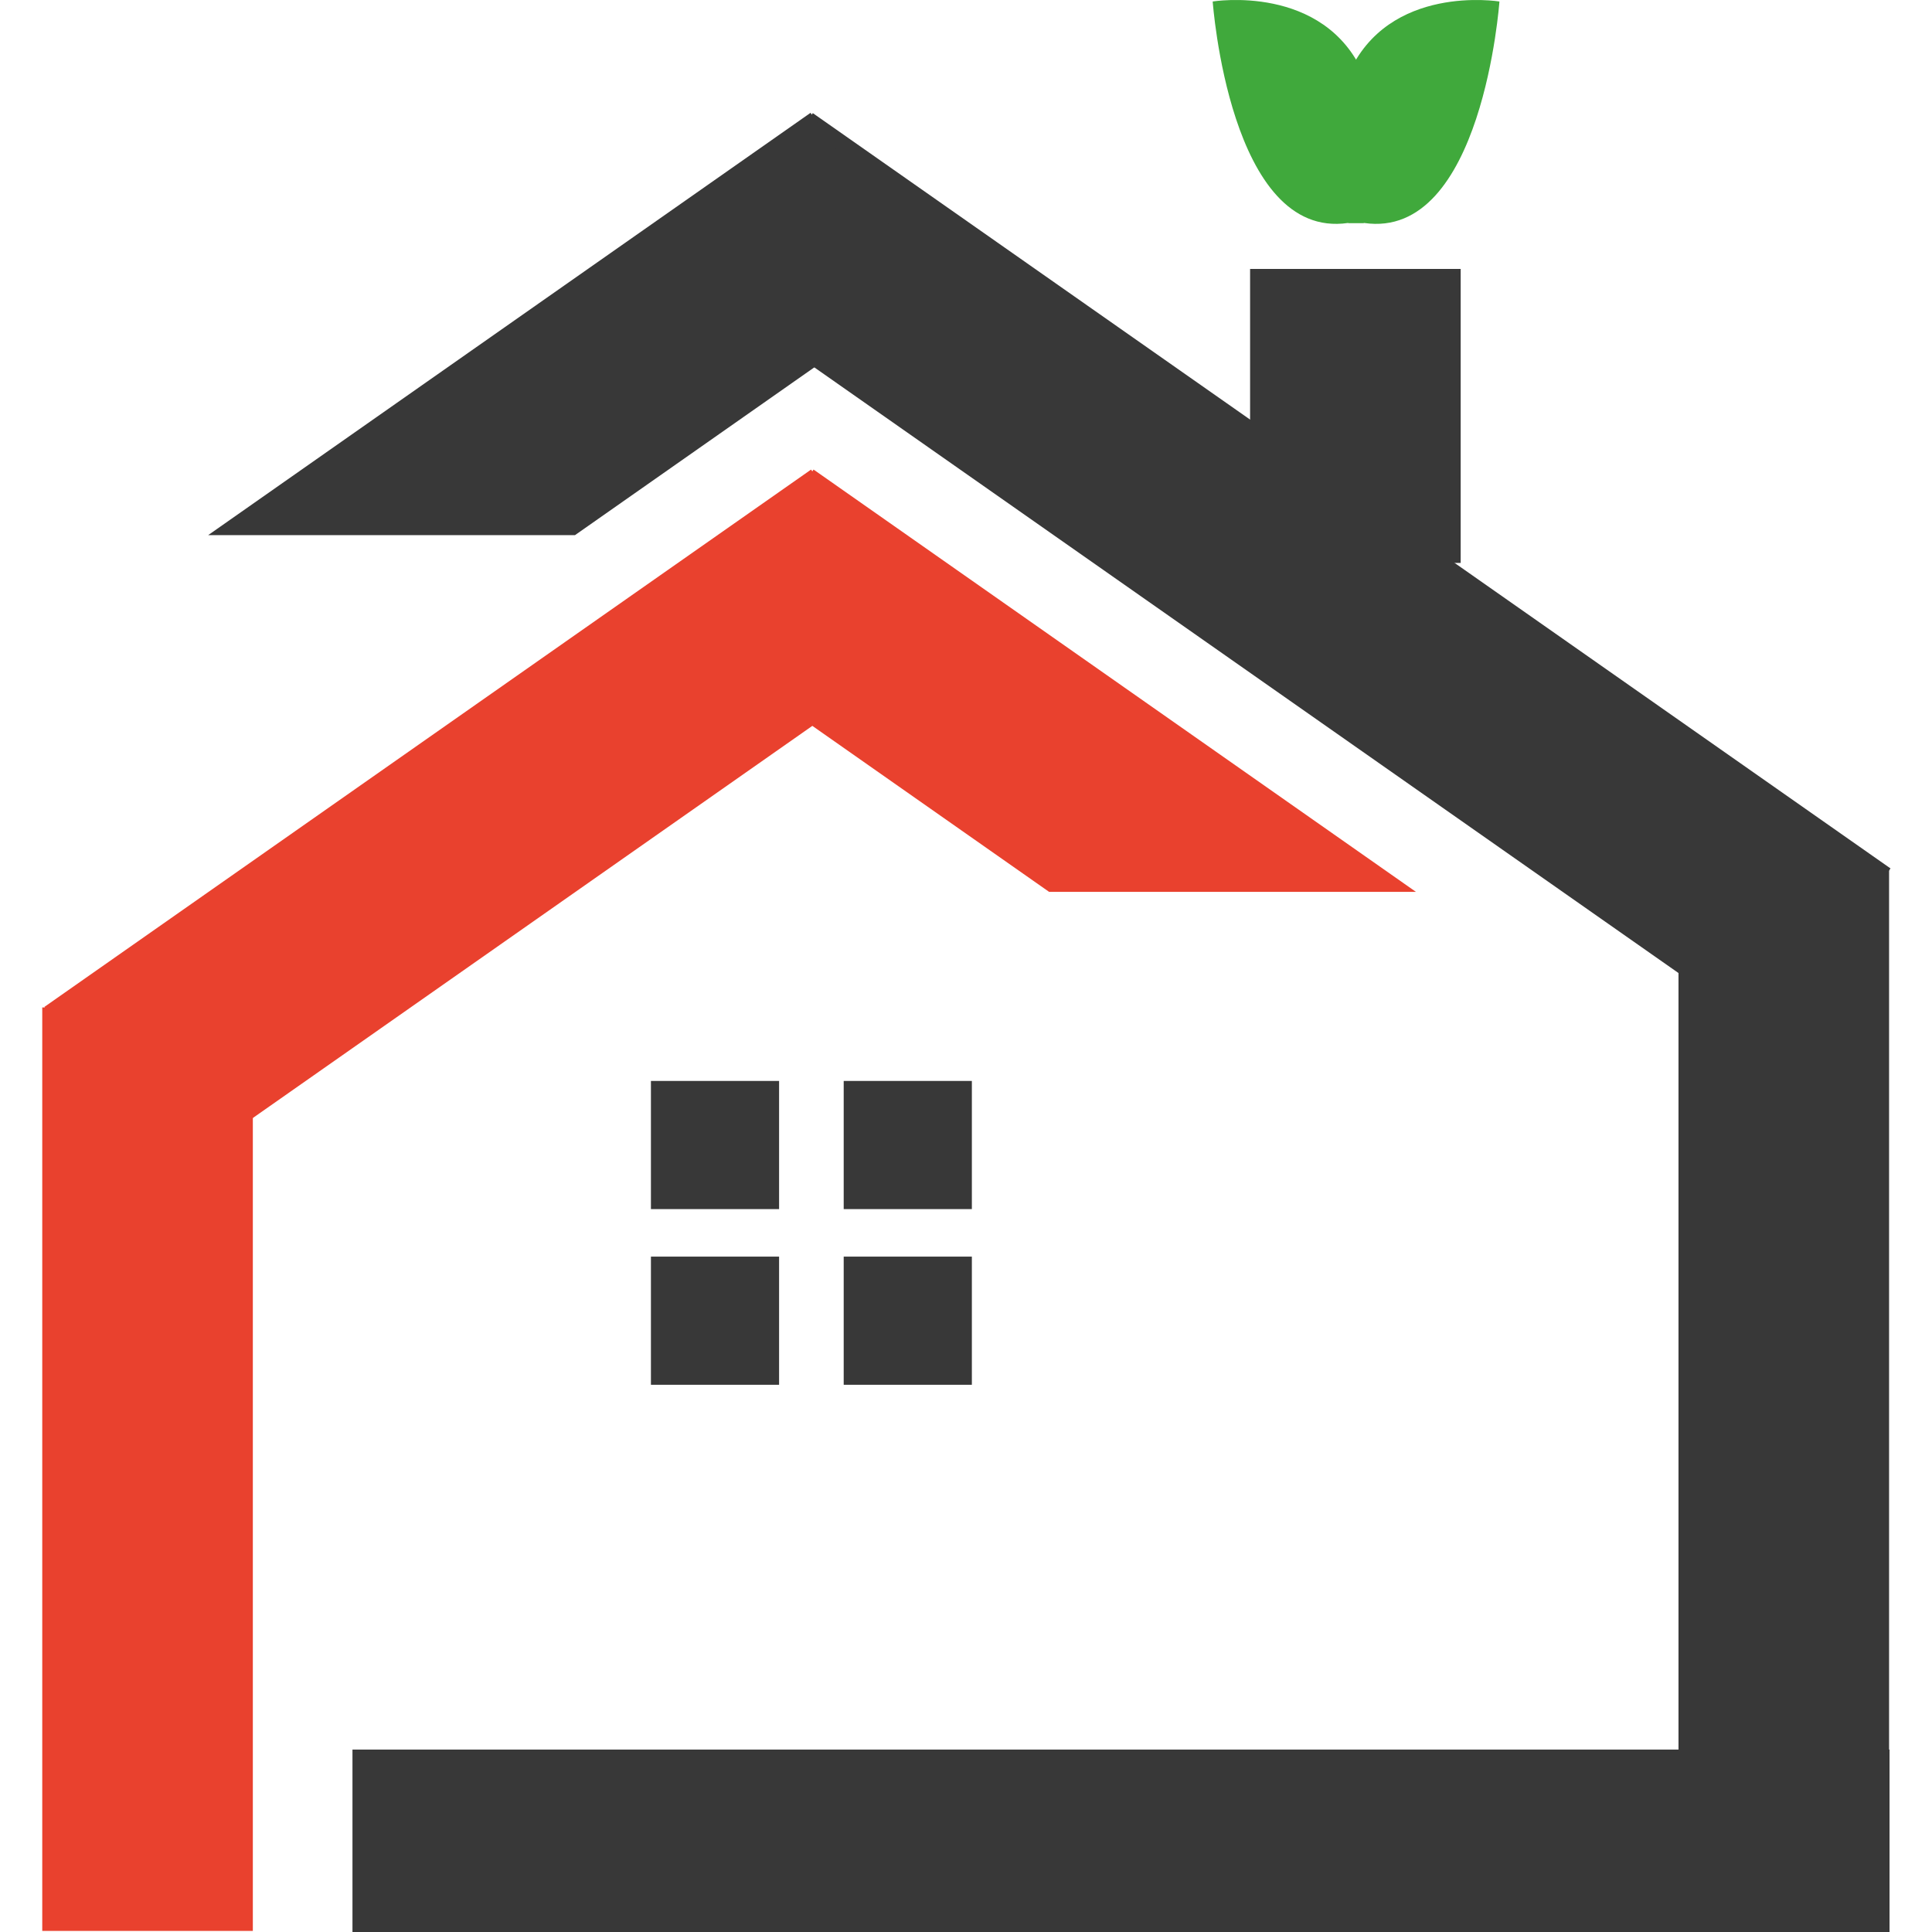 <svg xmlns="http://www.w3.org/2000/svg" version="1.1" xmlns:xlink="http://www.w3.org/1999/xlink" xmlns:svgjs="http://svgjs.dev/svgjs" width="1000" height="1000"><style>
    #light-icon {
      display: inline;
    }
    #dark-icon {
      display: none;
    }

    @media (prefers-color-scheme: dark) {
      #light-icon {
        display: none;
      }
      #dark-icon {
        display: inline;
      }
    }
  </style><g id="light-icon"><svg xmlns="http://www.w3.org/2000/svg" version="1.1" xmlns:xlink="http://www.w3.org/1999/xlink" xmlns:svgjs="http://svgjs.dev/svgjs" width="1000" height="1000"><g><g transform="matrix(4.739,0,0,4.739,0,0)"><svg xmlns="http://www.w3.org/2000/svg" version="1.1" xmlns:xlink="http://www.w3.org/1999/xlink" xmlns:svgjs="http://svgjs.dev/svgjs" width="211.09px" height="211.09px"><svg version="1.1" id="Ebene_1" xmlns="http://www.w3.org/2000/svg" xmlns:xlink="http://www.w3.org/1999/xlink" x="0px" y="0px" width="211.09px" height="211.09px" viewBox="0 0 211.09 211.09" style="enable-background:new 0 0 211.09 211.09;" xml:space="preserve">
<style type="text/css">
	.st0{fill:#E9412E;}
	.st1{fill:#383838;}
	.st2{fill:#40A93C;}
</style>
<g>
	<rect x="4.615" y="110.035" class="st0" width="23" height="100.861"></rect>
	<rect x="38.497" y="191.09" class="st1" width="167.881" height="20"></rect>
	<rect x="71.095" y="118.062" class="st1" width="13.998" height="13.998"></rect>
	<rect x="92.15" y="118.062" class="st1" width="13.998" height="13.998"></rect>
	<rect x="71.095" y="137.249" class="st1" width="13.998" height="13.998"></rect>
	<rect x="92.15" y="137.249" class="st1" width="13.998" height="13.998"></rect>
	<rect x="183.327" y="94.96" class="st1" width="23" height="96.325"></rect>
	<rect x="136.536" y="29.374" class="st1" width="23" height="32.11"></rect>
	<path class="st2" d="M147.27,8.144v16.208h1.715v-0.251c0,0-5.544,2.72,0,0c0,0,0-5.189,0,0.251
		c12.936,1.904,14.784-24.188,14.784-24.188S151.62-1.835,147.27,8.144z"></path>
	<path class="st2" d="M148.95,8.144v16.208h-1.715v-0.251c0,0,5.544,2.72,0,0c0,0,0-5.189,0,0.251
		C134.3,26.256,132.452,0.163,132.452,0.163S144.6-1.835,148.95,8.144z"></path>
	
		<rect x="41.837" y="38.928" transform="matrix(0.574 0.819 -0.819 0.574 96.45 -5.319)" class="st0" width="23" height="102.237"></rect>
	<polygon class="st0" points="154.647,97.408 88.859,51.285 75.656,70.118 114.581,97.408 	"></polygon>
	
		<rect x="129.813" y="-9.014" transform="matrix(-0.574 0.819 -0.819 -0.574 273.614 -16.64)" class="st1" width="22.644" height="143.721"></rect>
	<polygon class="st1" points="22.739,58.447 88.527,12.324 101.73,31.157 62.804,58.447 	"></polygon>
</g>
</svg></svg></g></g></svg></g><g id="dark-icon"><svg xmlns="http://www.w3.org/2000/svg" version="1.1" xmlns:xlink="http://www.w3.org/1999/xlink" xmlns:svgjs="http://svgjs.dev/svgjs" width="1000" height="1000"><g clip-path="url(#SvgjsClipPath1015)"><rect width="1000" height="1000" fill="#ffffff"></rect><g transform="matrix(3.318,0,0,3.318,150,150)"><svg xmlns="http://www.w3.org/2000/svg" version="1.1" xmlns:xlink="http://www.w3.org/1999/xlink" xmlns:svgjs="http://svgjs.dev/svgjs" width="211.09px" height="211.09px"><svg version="1.1" id="Ebene_1" xmlns="http://www.w3.org/2000/svg" xmlns:xlink="http://www.w3.org/1999/xlink" x="0px" y="0px" width="211.09px" height="211.09px" viewBox="0 0 211.09 211.09" style="enable-background:new 0 0 211.09 211.09;" xml:space="preserve">
<style type="text/css">
	.st0{fill:#E9412E;}
	.st1{fill:#383838;}
	.st2{fill:#40A93C;}
</style>
<g>
	<rect x="4.615" y="110.035" class="st0" width="23" height="100.861"></rect>
	<rect x="38.497" y="191.09" class="st1" width="167.881" height="20"></rect>
	<rect x="71.095" y="118.062" class="st1" width="13.998" height="13.998"></rect>
	<rect x="92.15" y="118.062" class="st1" width="13.998" height="13.998"></rect>
	<rect x="71.095" y="137.249" class="st1" width="13.998" height="13.998"></rect>
	<rect x="92.15" y="137.249" class="st1" width="13.998" height="13.998"></rect>
	<rect x="183.327" y="94.96" class="st1" width="23" height="96.325"></rect>
	<rect x="136.536" y="29.374" class="st1" width="23" height="32.11"></rect>
	<path class="st2" d="M147.27,8.144v16.208h1.715v-0.251c0,0-5.544,2.72,0,0c0,0,0-5.189,0,0.251
		c12.936,1.904,14.784-24.188,14.784-24.188S151.62-1.835,147.27,8.144z"></path>
	<path class="st2" d="M148.95,8.144v16.208h-1.715v-0.251c0,0,5.544,2.72,0,0c0,0,0-5.189,0,0.251
		C134.3,26.256,132.452,0.163,132.452,0.163S144.6-1.835,148.95,8.144z"></path>
	
		<rect x="41.837" y="38.928" transform="matrix(0.574 0.819 -0.819 0.574 96.45 -5.319)" class="st0" width="23" height="102.237"></rect>
	<polygon class="st0" points="154.647,97.408 88.859,51.285 75.656,70.118 114.581,97.408 	"></polygon>
	
		<rect x="129.813" y="-9.014" transform="matrix(-0.574 0.819 -0.819 -0.574 273.614 -16.64)" class="st1" width="22.644" height="143.721"></rect>
	<polygon class="st1" points="22.739,58.447 88.527,12.324 101.73,31.157 62.804,58.447 	"></polygon>
</g>
</svg></svg></g></g><defs><clipPath id="SvgjsClipPath1015"><rect width="1000" height="1000" x="0" y="0" rx="350" ry="350"></rect></clipPath></defs></svg></g></svg>
